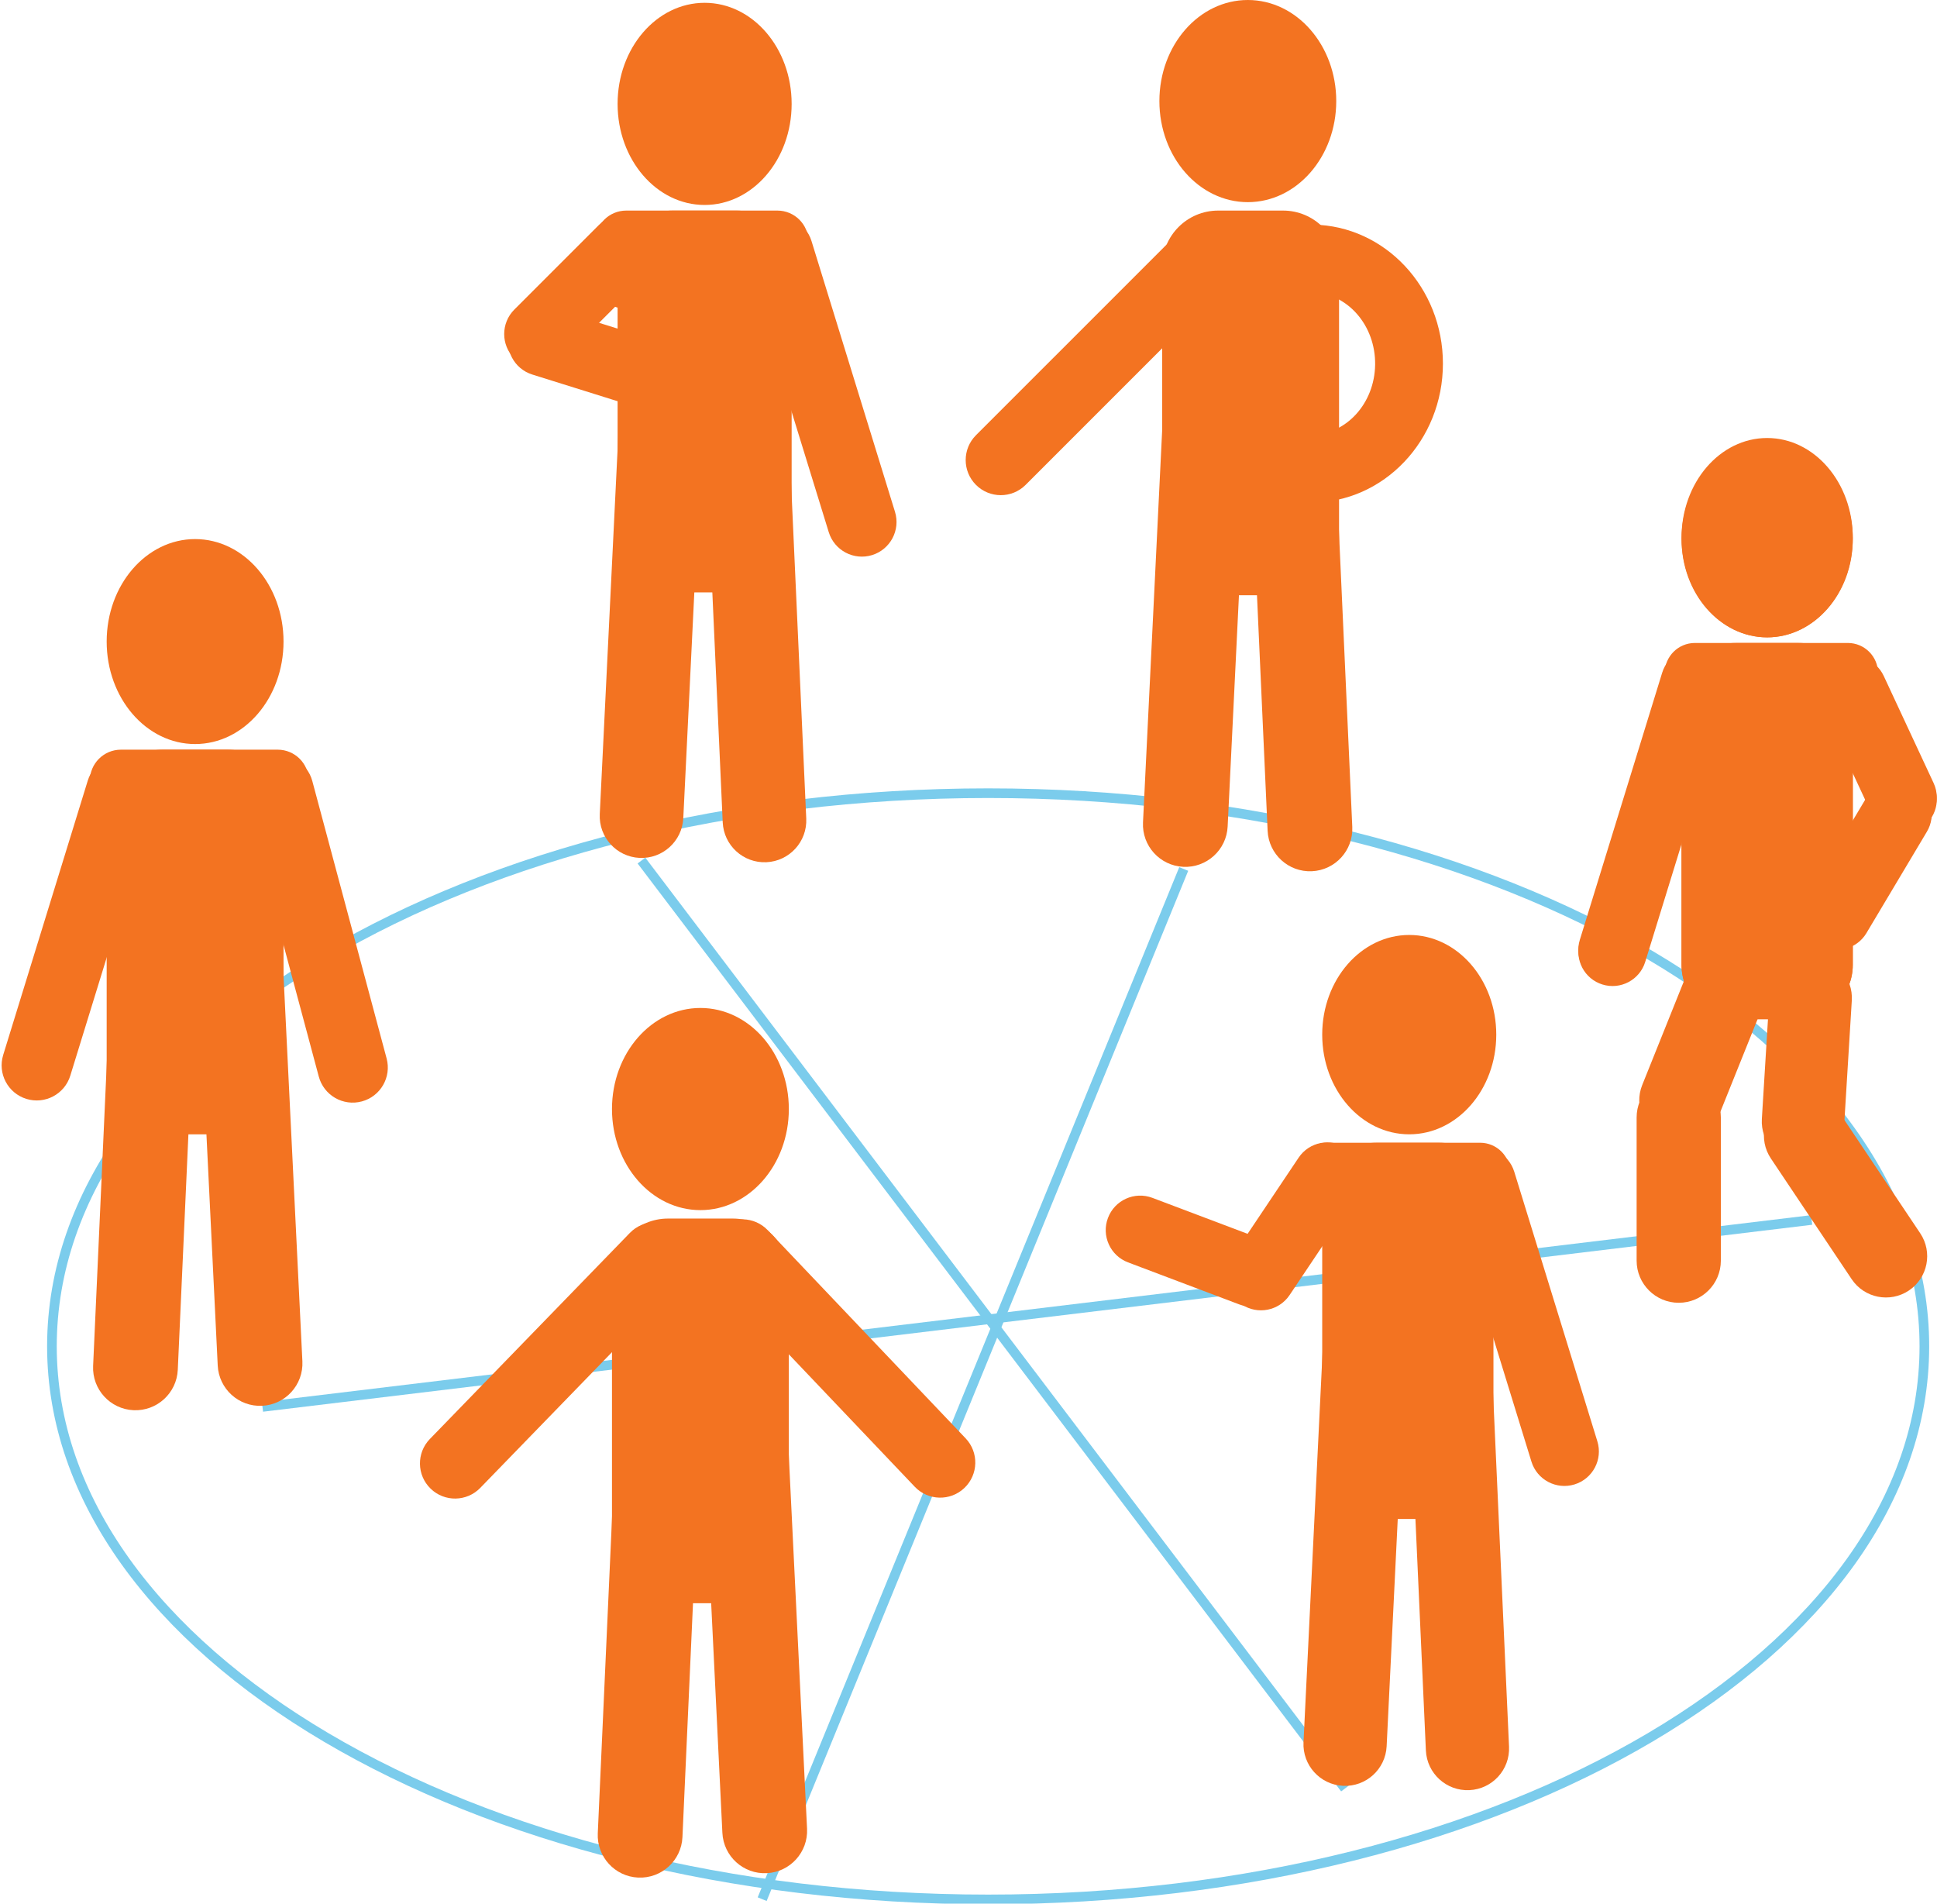 <?xml version="1.0" encoding="UTF-8" standalone="no"?>
<svg
   overflow="hidden"
   version="1.1"
   viewBox="0 0 690 678"
   xml:space="preserve"
   id="svg109"
   sodipodi:docname="front-page-selling-point-icon-2.svg"
   inkscape:version="1.3.2 (091e20e, 2023-11-25, custom)"
   xmlns:inkscape="http://www.inkscape.org/namespaces/inkscape"
   xmlns:sodipodi="http://sodipodi.sourceforge.net/DTD/sodipodi-0.dtd"
   xmlns="http://www.w3.org/2000/svg"
   xmlns:svg="http://www.w3.org/2000/svg"><sodipodi:namedview
     id="namedview109"
     pagecolor="#ffffff"
     bordercolor="#666666"
     borderopacity="1.0"
     inkscape:showpageshadow="2"
     inkscape:pageopacity="0.0"
     inkscape:pagecheckerboard="0"
     inkscape:deskcolor="#d1d1d1"
     inkscape:zoom="1.5130435"
     inkscape:cx="413.40517"
     inkscape:cy="383.66379"
     inkscape:window-width="3840"
     inkscape:window-height="1537"
     inkscape:window-x="1432"
     inkscape:window-y="486"
     inkscape:window-maximized="1"
     inkscape:current-layer="svg109" /><defs
     id="defs55"><clipPath
       id="clipPath56"><rect
         width="690"
         height="678"
         id="rect1" /></clipPath><clipPath
       id="clipPath57"><rect
         width="690"
         height="678"
         id="rect2" /></clipPath><clipPath
       id="clipPath58"><rect
         width="690"
         height="678"
         id="rect3" /></clipPath><clipPath
       id="clipPath59"><rect
         width="690"
         height="678"
         id="rect4" /></clipPath><clipPath
       id="clipPath60"><rect
         width="690"
         height="678"
         id="rect5" /></clipPath><clipPath
       id="clipPath61"><rect
         width="690"
         height="678"
         id="rect6" /></clipPath><clipPath
       id="clipPath62"><rect
         width="690"
         height="678"
         id="rect7" /></clipPath><clipPath
       id="clipPath63"><rect
         width="690"
         height="678"
         id="rect8" /></clipPath><clipPath
       id="clipPath64"><rect
         width="690"
         height="678"
         id="rect9" /></clipPath><clipPath
       id="clipPath65"><rect
         width="690"
         height="678"
         id="rect10" /></clipPath><clipPath
       id="clipPath66"><rect
         width="690"
         height="678"
         id="rect11" /></clipPath><clipPath
       id="clipPath67"><rect
         width="690"
         height="678"
         id="rect12" /></clipPath><clipPath
       id="clipPath68"><rect
         width="690"
         height="678"
         id="rect13" /></clipPath><clipPath
       id="clipPath69"><rect
         width="690"
         height="678"
         id="rect14" /></clipPath><clipPath
       id="clipPath70"><rect
         width="690"
         height="678"
         id="rect15" /></clipPath><clipPath
       id="clipPath71"><rect
         width="690"
         height="678"
         id="rect16" /></clipPath><clipPath
       id="clipPath72"><rect
         width="690"
         height="678"
         id="rect17" /></clipPath><clipPath
       id="clipPath73"><rect
         width="690"
         height="678"
         id="rect18" /></clipPath><clipPath
       id="clipPath74"><rect
         width="690"
         height="678"
         id="rect19" /></clipPath><clipPath
       id="clipPath75"><rect
         width="690"
         height="678"
         id="rect20" /></clipPath><clipPath
       id="clipPath76"><rect
         width="690"
         height="678"
         id="rect21" /></clipPath><clipPath
       id="clipPath77"><rect
         width="690"
         height="678"
         id="rect22" /></clipPath><clipPath
       id="clipPath78"><rect
         width="690"
         height="678"
         id="rect23" /></clipPath><clipPath
       id="clipPath79"><rect
         width="690"
         height="678"
         id="rect24" /></clipPath><clipPath
       id="clipPath80"><rect
         width="690"
         height="678"
         id="rect25" /></clipPath><clipPath
       id="clipPath81"><rect
         width="690"
         height="678"
         id="rect26" /></clipPath><clipPath
       id="clipPath82"><rect
         width="690"
         height="678"
         id="rect27" /></clipPath><clipPath
       id="clipPath83"><rect
         width="690"
         height="678"
         id="rect28" /></clipPath><clipPath
       id="clipPath84"><rect
         width="690"
         height="678"
         id="rect29" /></clipPath><clipPath
       id="clipPath85"><rect
         width="690"
         height="678"
         id="rect30" /></clipPath><clipPath
       id="clipPath86"><rect
         width="690"
         height="678"
         id="rect31" /></clipPath><clipPath
       id="clipPath87"><rect
         width="690"
         height="678"
         id="rect32" /></clipPath><clipPath
       id="clipPath88"><rect
         width="690"
         height="678"
         id="rect33" /></clipPath><clipPath
       id="clipPath89"><rect
         width="690"
         height="678"
         id="rect34" /></clipPath><clipPath
       id="clipPath90"><rect
         width="690"
         height="678"
         id="rect35" /></clipPath><clipPath
       id="clipPath91"><rect
         width="690"
         height="678"
         id="rect36" /></clipPath><clipPath
       id="clipPath92"><rect
         width="690"
         height="678"
         id="rect37" /></clipPath><clipPath
       id="clipPath93"><rect
         width="690"
         height="678"
         id="rect38" /></clipPath><clipPath
       id="clipPath94"><rect
         width="690"
         height="678"
         id="rect39" /></clipPath><clipPath
       id="clipPath95"><rect
         width="690"
         height="678"
         id="rect40" /></clipPath><clipPath
       id="clipPath96"><rect
         width="690"
         height="678"
         id="rect41" /></clipPath><clipPath
       id="clipPath97"><rect
         width="690"
         height="678"
         id="rect42" /></clipPath><clipPath
       id="clipPath98"><rect
         width="690"
         height="678"
         id="rect43" /></clipPath><clipPath
       id="clipPath99"><rect
         width="690"
         height="678"
         id="rect44" /></clipPath><clipPath
       id="clipPath100"><rect
         width="690"
         height="678"
         id="rect45" /></clipPath><clipPath
       id="clipPath101"><rect
         width="690"
         height="678"
         id="rect46" /></clipPath><clipPath
       id="clipPath102"><rect
         width="690"
         height="678"
         id="rect47" /></clipPath><clipPath
       id="clipPath103"><rect
         width="690"
         height="678"
         id="rect48" /></clipPath><clipPath
       id="clipPath104"><rect
         width="690"
         height="678"
         id="rect49" /></clipPath><clipPath
       id="clipPath105"><rect
         width="690"
         height="678"
         id="rect50" /></clipPath><clipPath
       id="clipPath106"><rect
         width="690"
         height="678"
         id="rect51" /></clipPath><clipPath
       id="clipPath107"><rect
         width="690"
         height="678"
         id="rect52" /></clipPath><clipPath
       id="clipPath108"><rect
         width="690"
         height="678"
         id="rect53" /></clipPath><clipPath
       id="clipPath109"><rect
         width="690"
         height="678"
         id="rect54" /></clipPath><clipPath
       id="clipPath110"><rect
         width="690"
         height="678"
         id="rect55" /></clipPath></defs><g
     id="g109"><g
       stroke="#e5f5fb"
       stroke-linejoin="round"
       stroke-miterlimit="10"
       stroke-width="3.438"
       id="g58"
       style="fill:#f37321;fill-rule:evenodd;stroke:#7acbeb;stroke-opacity:0.992"><path
         d="M 271.5,676.41 421.67,309.5"
         clip-path="url(#clipPath110)"
         id="path56"
         style="stroke:#7acbeb;stroke-opacity:0.992" /><path
         d="M 93.5,501.09 645.34,434.504"
         clip-path="url(#clipPath109)"
         id="path57"
         style="stroke:#7acbeb;stroke-opacity:0.992" /><path
         d="M 228.5,306.5 479.11,636.99"
         clip-path="url(#clipPath108)"
         id="path58"
         style="stroke:#7acbeb;stroke-opacity:0.992" /></g><path
       d="m18.5 479.5c0-108.8 149.31-197 333.5-197s333.5 88.2 333.5 197-149.31 197-333.5 197-333.5-88.2-333.5-197z"
       clip-path="url(#clipPath107)"
       fill="none"
       fill-rule="evenodd"
       stroke="#caeaf7"
       stroke-linejoin="round"
       stroke-miterlimit="10"
       stroke-width="3.438"
       id="path55"
       style="stroke:#7acbeb;stroke-opacity:0.992" /></g><g
     id="g110"><path
       d="m 474.25,129.3 c -0.376,-8.328 -7.433,-14.775 -15.761,-14.399 -8.328,0.376 -14.775,7.433 -14.399,15.761 l 7.464,165.24 c 0.376,8.329 7.433,14.775 15.761,14.398 8.328,-0.376 14.775,-7.432 14.399,-15.761 z"
       clip-path="url(#clipPath106)"
       id="path59"
       style="fill:#f37321;fill-rule:evenodd" /><path
       d="m 445.39,129.18 c 0.407,-8.327 -6.013,-15.407 -14.34,-15.814 -8.327,-0.407 -15.407,6.013 -15.814,14.34 l -8.075,165.21 c -0.407,8.327 6.013,15.407 14.34,15.814 8.327,0.407 15.407,-6.013 15.814,-14.34 z"
       clip-path="url(#clipPath105)"
       id="path60"
       style="fill:#f37321;fill-rule:evenodd" /><path
       d="m 347.66,155.01 c -4.884,4.884 -4.884,12.803 0,17.687 4.884,4.884 12.803,4.884 17.687,7e-5 l 72.329,-72.329 c 4.884,-4.884 4.884,-12.802 -2.8e-4,-17.686 l 7e-5,7.1e-5 c -4.884,-4.884 -12.802,-4.884 -17.686,-2.83e-4 z"
       clip-path="url(#clipPath104)"
       id="path61"
       style="fill:#f37321;fill-rule:evenodd" /><path
       d="M 476,36 C 476,16.118 461.897,0 444.5,0 427.103,0 413,16.118 413,36 c 0,19.882 14.103,36 31.5,36 17.397,0 31.5,-16.118 31.5,-36 z"
       clip-path="url(#clipPath103)"
       id="path62"
       style="fill:#f37321;fill-rule:evenodd" /><path
       d="m 467,179 c 25.957,0 47,-22.162 47,-49.5 0,-27.048 -20.615,-49.088 -46.294,-49.494 l -0.345,24.142 c 12.621,0.222 22.69,11.752 22.49,25.753 -0.198,13.845 -10.371,24.954 -22.852,24.954 z"
       clip-path="url(#clipPath102)"
       id="path63"
       style="fill:#f37321;fill-rule:evenodd" /><path
       d="M 477,94.936 C 477,83.926 468.074,75 457.064,75 H 433.936 C 422.926,75 414,83.926 414,94.936 v 97.128 c 0,11.01 8.926,19.936 19.936,19.936 h 23.128 C 468.075,212 477,203.074 477,192.064 Z"
       clip-path="url(#clipPath101)"
       id="path64"
       style="fill:#f37321;fill-rule:evenodd" /><path
       d="m 220.4,487.73 c 0.38,-8.328 7.43,-14.775 15.76,-14.399 8.33,0.376 14.78,7.433 14.4,15.761 l -7.46,165.24 c -0.38,8.32 -7.44,14.77 -15.77,14.39 -8.32,-0.37 -14.77,-7.43 -14.39,-15.76 z"
       clip-path="url(#clipPath100)"
       id="path65"
       style="fill:#f37321;fill-rule:evenodd" /><path
       d="m 249.26,487.61 c -0.41,-8.327 6.01,-15.407 14.34,-15.814 8.33,-0.407 15.41,6.013 15.81,14.34 l 8.08,165.21 c 0.4,8.32 -6.02,15.4 -14.34,15.81 -8.33,0.41 -15.41,-6.01 -15.82,-14.34 z"
       clip-path="url(#clipPath99)"
       id="path66"
       style="fill:#f37321;fill-rule:evenodd" /><path
       d="m 273.49,438.16 c -4.76,-5.005 -12.676,-5.204 -17.681,-0.445 -5.005,4.76 -5.204,12.676 -0.445,17.681 l 70.488,74.124 c 4.76,5.005 12.676,5.204 17.681,0.444 l -1.5e-4,1.4e-4 c 5.005,-4.76 5.205,-12.676 0.444,-17.682 z"
       clip-path="url(#clipPath98)"
       id="path67"
       style="fill:#f37321;fill-rule:evenodd" /><path
       d="m 242.32,456.54 c 4.811,-4.956 4.693,-12.874 -0.263,-17.685 -4.956,-4.811 -12.874,-4.693 -17.685,0.263 l -71.245,73.397 c -4.811,4.956 -4.693,12.874 0.263,17.685 l -1.5e-4,-1.4e-4 c 4.956,4.811 12.874,4.693 17.685,-0.263 z"
       clip-path="url(#clipPath97)"
       id="path68"
       style="fill:#f37321;fill-rule:evenodd" /><path
       d="m 218,453.94 c 0,-11.01 8.93,-19.936 19.94,-19.936 h 23.12 c 11.01,0 19.94,8.926 19.94,19.936 v 97.124 c 0,11.01 -8.93,19.94 -19.94,19.94 h -23.12 c -11.01,0 -19.94,-8.93 -19.94,-19.94 z"
       clip-path="url(#clipPath96)"
       id="path69"
       style="fill:#f37321;fill-rule:evenodd" /><path
       d="m 218,395 c 0,-19.882 14.1,-36 31.5,-36 17.4,0 31.5,16.118 31.5,36 0,19.882 -14.1,36 -31.5,36 -17.4,0 -31.5,-16.118 -31.5,-36 z"
       clip-path="url(#clipPath95)"
       id="path70"
       style="fill:#f37321;fill-rule:evenodd" /><path
       d="m 32,278.08 c 0,-6.117 4.96,-11.076 11.08,-11.076 h 55.84 c 6.12,0 11.08,4.959 11.08,11.076 v 12.848 c 0,6.117 -4.96,11.076 -11.08,11.076 H 43.08 C 36.96,302.004 32,297.045 32,290.928 Z"
       clip-path="url(#clipPath94)"
       id="path71"
       style="fill:#f37321;fill-rule:evenodd" /><path
       d="m 40.63,321.26 c 0.38,-8.328 7.43,-14.775 15.76,-14.399 8.33,0.376 14.78,7.433 14.4,15.761 l -7.46,165.24 c -0.38,8.329 -7.44,14.775 -15.76,14.399 -8.33,-0.376 -14.78,-7.433 -14.4,-15.761 z"
       clip-path="url(#clipPath93)"
       id="path72"
       style="fill:#f37321;fill-rule:evenodd" /><path
       d="m 69.49,321.14 c -0.41,-8.326 6.01,-15.407 14.34,-15.814 8.33,-0.407 15.41,6.014 15.81,14.341 l 8.08,165.21 c 0.4,8.327 -6.02,15.407 -14.34,15.814 -8.33,0.407 -15.41,-6.013 -15.82,-14.34 z"
       clip-path="url(#clipPath92)"
       id="path73"
       style="fill:#f37321;fill-rule:evenodd" /><path
       d="m 55.175,285.37 c 2.035,-6.601 -1.666,-13.601 -8.267,-15.636 -6.601,-2.035 -13.601,1.666 -15.636,8.267 l -30.137,97.748 c -2.035,6.6 1.666,13.601 8.267,15.636 l -9.55e-5,-2e-5 c 6.6,2.035 13.601,-1.666 15.636,-8.266 z"
       clip-path="url(#clipPath91)"
       id="path74"
       style="fill:#f37321;fill-rule:evenodd" /><path
       d="m 38,286.94 c 0,-11.01 8.93,-19.936 19.94,-19.936 h 23.12 c 11.01,0 19.94,8.926 19.94,19.936 v 97.128 c 0,11.01 -8.93,19.936 -19.94,19.936 H 57.94 C 46.93,404.004 38,395.078 38,384.068 Z"
       clip-path="url(#clipPath90)"
       id="path75"
       style="fill:#f37321;fill-rule:evenodd" /><path
       d="M 38,228.5 C 38,208.342 52.1,192 69.5,192 86.9,192 101,208.342 101,228.5 101,248.658 86.9,265 69.5,265 52.1,265 38,248.658 38,228.5 Z"
       clip-path="url(#clipPath89)"
       id="path76"
       style="fill:#f37321;fill-rule:evenodd" /><path
       d="m 137.72,376.97 c 1.79,6.672 -2.17,13.53 -8.84,15.318 -6.67,1.787 -13.53,-2.172 -15.32,-8.844 L 87.09,284.641 c -1.79,-6.672 2.17,-13.529 8.84,-15.317 6.67,-1.788 13.53,2.172 15.32,8.843 z"
       clip-path="url(#clipPath88)"
       id="path77"
       style="fill:#f37321;fill-rule:evenodd" /><path
       d="m 279.84,128.51 c -0.371,-8.217 -7.333,-14.577 -15.55,-14.206 -8.217,0.371 -14.577,7.333 -14.206,15.55 l 7.364,163.03 c 0.371,8.217 7.333,14.577 15.55,14.206 8.217,-0.371 14.577,-7.333 14.206,-15.55 z"
       clip-path="url(#clipPath87)"
       id="path78"
       style="fill:#f37321;fill-rule:evenodd" /><path
       d="m 251.37,128.4 c 0.402,-8.216 -5.933,-15.201 -14.149,-15.603 -8.216,-0.402 -15.201,5.933 -15.603,14.149 l -7.967,163 c -0.402,8.215 5.933,15.201 14.149,15.602 8.216,0.402 15.201,-5.933 15.603,-14.148 z"
       clip-path="url(#clipPath86)"
       id="path79"
       style="fill:#f37321;fill-rule:evenodd" /><path
       d="m 265.49,93.106 c -2.01,-6.512 1.64,-13.419 8.16,-15.427 6.51,-2.008 13.42,1.644 15.42,8.156 l 29.74,96.442 c 2.01,6.512 -1.65,13.419 -8.16,15.427 -6.51,2.007 -13.42,-1.644 -15.43,-8.156 z"
       clip-path="url(#clipPath85)"
       id="path80"
       style="fill:#f37321;fill-rule:evenodd" /><path
       d="M 282,94.62 C 282,83.784 273.216,75 262.38,75 H 239.62 C 228.784,75 220,83.784 220,94.62 v 96.76 c 0,10.836 8.784,19.62 19.62,19.62 h 22.76 c 10.836,0 19.62,-8.784 19.62,-19.62 z"
       clip-path="url(#clipPath84)"
       id="path81"
       style="fill:#f37321;fill-rule:evenodd" /><path
       d="M 282,37 C 282,17.118 268.121,1 251,1 c -17.121,0 -31,16.118 -31,36 0,19.882 13.879,36 31,36 17.121,0 31,-16.118 31,-36 z"
       clip-path="url(#clipPath83)"
       id="path82"
       style="fill:#f37321;fill-rule:evenodd" /><path
       d="m 183.22,110.25 c -4.819,4.819 -4.819,12.632 0,17.45 4.819,4.819 12.632,4.819 17.45,0 l 30.136,-30.136 c 4.819,-4.819 4.819,-12.631 0,-17.45 v 1.42e-4 c -4.819,-4.819 -12.631,-4.819 -17.45,-7.1e-5 z"
       clip-path="url(#clipPath82)"
       id="path83"
       style="fill:#f37321;fill-rule:evenodd" /><path
       d="m 196.98,109.84 c -6.504,-2.034 -13.426,1.589 -15.46,8.093 -2.034,6.504 1.589,13.426 8.093,15.46 l 40.676,12.723 c 6.504,2.034 13.426,-1.589 15.46,-8.093 l -1.3e-4,6e-5 c 2.034,-6.504 -1.589,-13.426 -8.093,-15.46 z"
       clip-path="url(#clipPath81)"
       id="path84"
       style="fill:#f37321;fill-rule:evenodd" /><path
       d="M 288,86.076 C 288,79.959 283.041,75 276.924,75 H 223.076 C 216.959,75 212,79.959 212,86.076 v 12.848 c 0,6.117 4.959,11.076 11.076,11.076 h 53.848 C 283.041,110 288,105.041 288,98.924 Z"
       clip-path="url(#clipPath80)"
       id="path85"
       style="fill:#f37321;fill-rule:evenodd" /><path
       d="m 530.22,459.81 c -0.369,-8.18 -7.3,-14.511 -15.48,-14.141 -8.18,0.369 -14.511,7.3 -14.142,15.48 l 7.331,162.29 c 0.369,8.18 7.3,14.511 15.48,14.142 8.18,-0.369 14.511,-7.3 14.141,-15.48 z"
       clip-path="url(#clipPath79)"
       id="path86"
       style="fill:#f37321;fill-rule:evenodd" /><path
       d="m 501.88,459.7 c 0.4,-8.178 -5.906,-15.132 -14.084,-15.532 -8.178,-0.4 -15.132,5.906 -15.532,14.084 l -7.931,162.26 c -0.4,8.178 5.906,15.132 14.084,15.532 8.178,0.4 15.132,-5.906 15.532,-14.085 z"
       clip-path="url(#clipPath78)"
       id="path87"
       style="fill:#f37321;fill-rule:evenodd" /><path
       d="m 515.93,424.57 c -2,-6.482 1.64,-13.358 8.12,-15.356 6.48,-1.999 13.36,1.636 15.36,8.118 l 29.6,96.003 c 2,6.482 -1.64,13.358 -8.12,15.357 v -10e-4 c -6.48,1.999 -13.36,-1.636 -15.36,-8.118 z"
       clip-path="url(#clipPath77)"
       id="path88"
       style="fill:#f37321;fill-rule:evenodd" /><path
       d="m 532,426.3 c 0,-10.661 -8.643,-19.304 -19.304,-19.304 h -22.393 c -10.661,0 -19.304,8.643 -19.304,19.304 v 95.394 c 0,10.661 8.643,19.303 19.304,19.303 h 22.393 c 10.661,0 19.304,-8.642 19.304,-19.303 z"
       clip-path="url(#clipPath76)"
       id="path89"
       style="fill:#f37321;fill-rule:evenodd" /><path
       d="m 533,368.5 c 0,-19.606 -13.879,-35.5 -31,-35.5 -17.121,0 -31,15.894 -31,35.5 0,19.606 13.879,35.5 31,35.5 17.121,0 31,-15.894 31,-35.5 z"
       clip-path="url(#clipPath75)"
       id="path90"
       style="fill:#f37321;fill-rule:evenodd" /><path
       d="m 438.98,447.57 c -3.776,5.636 -2.267,13.265 3.369,17.041 5.636,3.776 13.266,2.267 17.041,-3.369 l 23.612,-35.247 c 3.776,-5.636 2.267,-13.265 -3.369,-17.041 l -5e-5,9e-5 c -5.636,-3.776 -13.265,-2.268 -17.041,3.369 z"
       clip-path="url(#clipPath74)"
       id="path91"
       style="fill:#f37321;fill-rule:evenodd" /><path
       d="m 410.51,426.63 c -6.346,-2.398 -13.434,0.803 -15.831,7.149 -2.398,6.346 0.803,13.434 7.149,15.832 l 39.687,14.994 c 6.346,2.398 13.434,-0.803 15.831,-7.149 l -9e-5,-3e-5 c 2.398,-6.346 -0.803,-13.434 -7.149,-15.831 z"
       clip-path="url(#clipPath73)"
       id="path92"
       style="fill:#f37321;fill-rule:evenodd" /><path
       d="m 538,417.76 c 0,-5.942 -4.817,-10.759 -10.759,-10.759 H 472.76 c -5.942,0 -10.759,4.817 -10.759,10.759 v 12.482 c 0,5.942 4.817,10.759 10.759,10.759 h 54.481 c 5.942,0 10.759,-4.817 10.759,-10.759 z"
       clip-path="url(#clipPath72)"
       id="path93"
       style="fill:#f37321;fill-rule:evenodd" /><path
       d="m 601.42,345.53 c 3.02,-7.532 11.58,-11.186 19.11,-8.162 7.54,3.025 11.19,11.583 8.17,19.115 l -16.43,40.895 c -3.02,7.533 -11.58,11.187 -19.11,8.162 -7.53,-3.024 -11.19,-11.582 -8.16,-19.115 z"
       clip-path="url(#clipPath71)"
       id="path94"
       style="fill:#f37321;fill-rule:evenodd" /><path
       d="m 630.31,354.55 c 0.5,-8.101 7.47,-14.266 15.57,-13.768 8.11,0.497 14.27,7.468 13.77,15.57 l -2.7,43.986 c -0.5,8.102 -7.47,14.266 -15.57,13.769 -8.1,-0.498 -14.26,-7.469 -13.77,-15.57 z"
       clip-path="url(#clipPath70)"
       id="path95"
       style="fill:#f37321;fill-rule:evenodd" /><path
       d="m 630.83,412.62 c -4.52,-6.745 -2.71,-15.873 4.03,-20.389 6.75,-4.516 15.87,-2.709 20.39,4.035 l 28.77,42.972 c 4.52,6.744 2.71,15.873 -4.03,20.389 -6.75,4.516 -15.88,2.709 -20.39,-4.036 z"
       clip-path="url(#clipPath69)"
       id="path96"
       style="fill:#f37321;fill-rule:evenodd" /><path
       d="m 615.38,246.75 c 1.981,-6.426 -1.622,-13.242 -8.048,-15.223 -6.426,-1.981 -13.242,1.622 -15.223,8.048 l -29.342,95.168 c -1.981,6.426 1.622,13.242 8.048,15.223 l -1.9e-4,-6e-5 c 6.426,1.981 13.242,-1.623 15.223,-8.048 z"
       clip-path="url(#clipPath68)"
       id="path97"
       style="fill:#f37321;fill-rule:evenodd" /><path
       d="m 599,248.3 c 0,-10.661 8.64,-19.303 19.3,-19.303 h 22.4 c 10.66,0 19.3,8.642 19.3,19.303 v 95.393 c 0,10.661 -8.64,19.304 -19.3,19.304 h -22.4 c -10.66,0 -19.3,-8.643 -19.3,-19.304 z"
       clip-path="url(#clipPath67)"
       id="path98"
       style="fill:#f37321;fill-rule:evenodd" /><path
       d="m 599,191.5 c 0,-19.606 13.66,-35.5 30.5,-35.5 16.84,0 30.5,15.894 30.5,35.5 0,19.606 -13.66,35.5 -30.5,35.5 -16.84,0 -30.5,-15.894 -30.5,-35.5 z"
       clip-path="url(#clipPath66)"
       id="path99"
       style="fill:#f37321;fill-rule:evenodd" /><path
       d="m 688.78,278.86 c 2.84,6.096 0.2,13.34 -5.9,16.179 -6.09,2.84 -13.34,0.2 -16.18,-5.896 l -17.76,-38.122 c -2.83,-6.096 -0.19,-13.34 5.9,-16.179 6.1,-2.84 13.34,-0.2 16.18,5.896 z"
       clip-path="url(#clipPath65)"
       id="path100"
       style="fill:#f37321;fill-rule:evenodd" /><path
       d="m 665.47,283.06 c 3.44,-5.775 10.92,-7.664 16.69,-4.219 5.78,3.446 7.67,10.92 4.22,16.695 l -21.54,36.118 c -3.45,5.775 -10.92,7.663 -16.7,4.218 -5.77,-3.445 -7.66,-10.92 -4.22,-16.695 z"
       clip-path="url(#clipPath64)"
       id="path101"
       style="fill:#f37321;fill-rule:evenodd" /><path
       d="m 593,239.76 c 0,-5.942 4.82,-10.759 10.76,-10.759 h 54.48 c 5.94,0 10.76,4.817 10.76,10.759 v 12.482 c 0,5.942 -4.82,10.759 -10.76,10.759 h -54.48 c -5.94,0 -10.76,-4.817 -10.76,-10.759 z"
       clip-path="url(#clipPath63)"
       id="path102"
       style="fill:#f37321;fill-rule:evenodd" /><path
       d="m 583,398 c 0,-8.284 6.72,-15 15,-15 8.28,0 15,6.716 15,15 v 51 c 0,8.284 -6.72,15 -15,15 -8.28,0 -15,-6.716 -15,-15 z"
       clip-path="url(#clipPath62)"
       id="path103"
       style="fill:#f37321;fill-rule:evenodd" /><path
       d="m 615.4,247.43 c 1.981,-6.426 -1.622,-13.242 -8.048,-15.223 -6.426,-1.981 -13.242,1.622 -15.223,8.048 l -29.342,95.168 c -1.981,6.426 1.622,13.242 8.048,15.223 l -1.9e-4,-6e-5 c 6.426,1.981 13.242,-1.623 15.223,-8.048 z"
       clip-path="url(#clipPath61)"
       id="path104"
       style="fill:#f37321;fill-rule:evenodd" /><path
       d="m 599,249.3 c 0,-10.661 8.64,-19.303 19.3,-19.303 h 22.4 c 10.66,0 19.3,8.642 19.3,19.303 v 94.394 c 0,10.661 -8.64,19.303 -19.3,19.303 h -22.4 c -10.66,0 -19.3,-8.642 -19.3,-19.303 z"
       clip-path="url(#clipPath60)"
       id="path105"
       style="fill:#f37321;fill-rule:evenodd" /><path
       d="m 599,192 c 0,-19.33 13.66,-35 30.5,-35 16.84,0 30.5,15.67 30.5,35 0,19.33 -13.66,35 -30.5,35 -16.84,0 -30.5,-15.67 -30.5,-35 z"
       clip-path="url(#clipPath59)"
       id="path106"
       style="fill:#f37321;fill-rule:evenodd" /><path
       d="m 688.8,279.54 c 2.84,6.095 0.2,13.339 -5.9,16.179 -6.09,2.839 -13.34,0.199 -16.18,-5.896 L 648.97,251.7 c -2.84,-6.096 -0.2,-13.339 5.89,-16.179 6.1,-2.839 13.34,-0.2 16.18,5.896 z"
       clip-path="url(#clipPath58)"
       id="path107"
       style="fill:#f37321;fill-rule:evenodd" /><path
       d="m 665.49,283.74 c 3.45,-5.775 10.92,-7.664 16.7,-4.218 5.77,3.445 7.66,10.919 4.21,16.695 l -21.54,36.117 c -3.45,5.775 -10.92,7.664 -16.7,4.218 -5.77,-3.445 -7.66,-10.919 -4.22,-16.695 z"
       clip-path="url(#clipPath57)"
       id="path108"
       style="fill:#f37321;fill-rule:evenodd" /><path
       d="m 593,240.76 c 0,-5.942 4.82,-10.759 10.76,-10.759 h 54.48 c 5.94,0 10.76,4.817 10.76,10.759 v 12.482 c 0,5.942 -4.82,10.759 -10.76,10.759 h -54.48 c -5.94,0 -10.76,-4.817 -10.76,-10.759 z"
       clip-path="url(#clipPath56)"
       id="path109"
       style="fill:#f37321;fill-rule:evenodd" /></g></svg>
